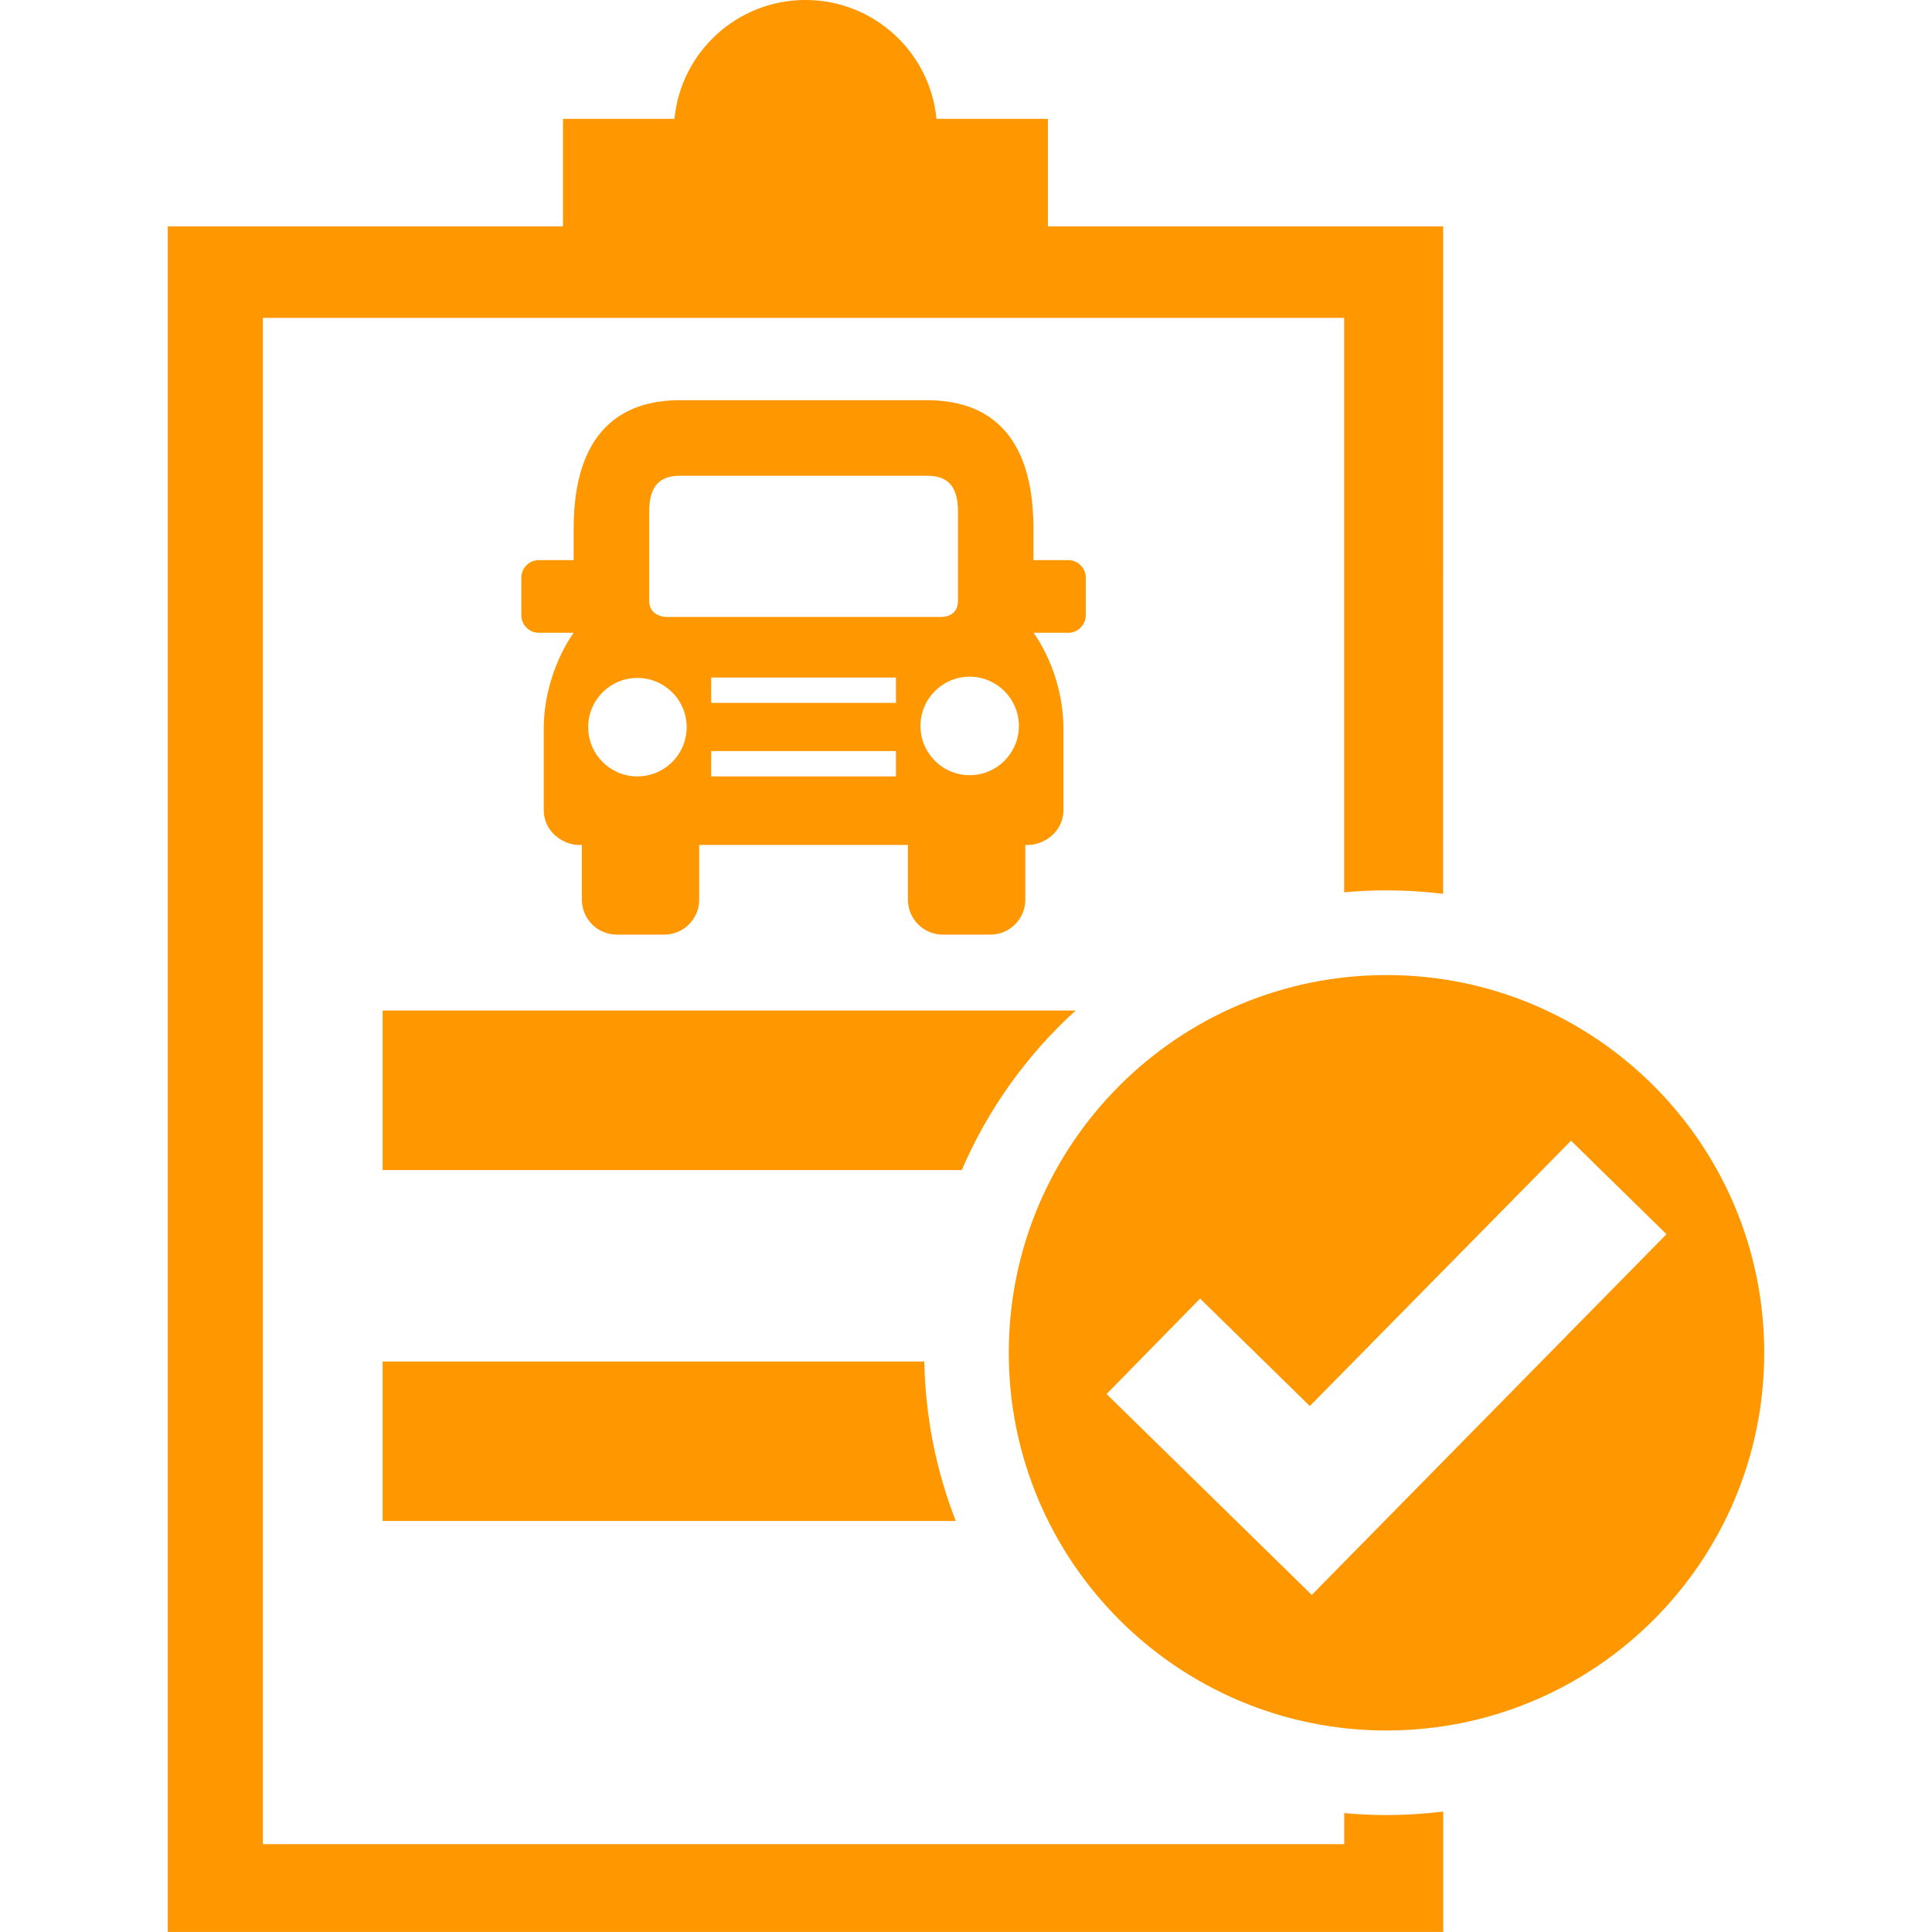 <?xml version="1.0" encoding="UTF-8"?>
<svg fill="#FF9700" width="100pt" height="100pt" version="1.1" viewBox="0 0 100 100" xmlns="http://www.w3.org/2000/svg">
 <path d="m49.781 60.562h-29.977v-8.258h35.871c-2.512 2.285-4.535 5.094-5.894 8.258zm41.535 9.457c0 10.797-8.754 19.551-19.551 19.551s-19.551-8.754-19.551-19.551 8.754-19.551 19.551-19.551 19.551 8.754 19.551 19.551zm-5.059-6.137-4.941-4.84-13.52 13.734-5.68-5.562-4.84 4.941 10.621 10.398zm-16.68 29.965v1.605h-55.969v-79h55.965v29.734c0.723-0.066 1.453-0.102 2.191-0.102 0.992 0 1.969 0.062 2.93 0.18l0.004-34.547h-20.457v-5.566h-5.769c-0.332-3.453-3.242-6.152-6.781-6.152-3.539 0-6.449 2.699-6.781 6.152h-5.769v5.566h-20.457v88.281h66.016v-6.231c-0.961 0.117-1.938 0.18-2.93 0.18-0.742 0-1.469-0.035-2.191-0.102zm-49.773-15.121h29.668c-1.004-2.566-1.574-5.348-1.629-8.254h-28.039zm35.492-45.973h-1.801s1.547 2 1.547 4.977v4.199c0 1.168-1.059 1.805-1.809 1.805h-0.164v2.836c0 0.996-0.809 1.805-1.809 1.805h-2.461c-0.996 0-1.805-0.809-1.805-1.805v-2.836h-10.805v2.836c0 0.996-0.809 1.805-1.805 1.805h-2.461c-0.996 0-1.805-0.809-1.805-1.805v-2.836h-0.168c-0.746 0-1.805-0.637-1.805-1.805v-4.199c0-2.941 1.547-4.977 1.547-4.977h-1.801c-0.5 0-0.906-0.406-0.906-0.906v-1.949c0-0.5 0.406-0.906 0.906-0.906h1.801v-1.598c0-2.535 0.586-6.68 5.527-6.68h12.746c4.941 0 5.527 4.141 5.527 6.68v1.598h1.801c0.5 0 0.906 0.406 0.906 0.906v1.949c-0.004 0.5-0.406 0.906-0.906 0.906zm-19.754 4.887c0-1.406-1.141-2.551-2.551-2.551-1.406 0-2.547 1.141-2.547 2.551 0 1.406 1.141 2.547 2.547 2.547 1.41 0 2.551-1.141 2.551-2.547zm10.832 1.234h-9.562v1.312h9.562zm0-3.805h-9.562v1.312h9.562zm2.371-3.137s0.84 0.023 0.84-0.832v-4.617c0-1.438-0.633-1.859-1.621-1.859h-12.742c-0.988 0-1.621 0.426-1.621 1.859v4.617c0 0.797 0.84 0.832 0.84 0.832zm3.992 5.644c0-1.406-1.141-2.551-2.547-2.551s-2.547 1.141-2.547 2.551c0 1.406 1.141 2.547 2.547 2.547 1.41 0 2.547-1.141 2.547-2.547z"/>
</svg>
